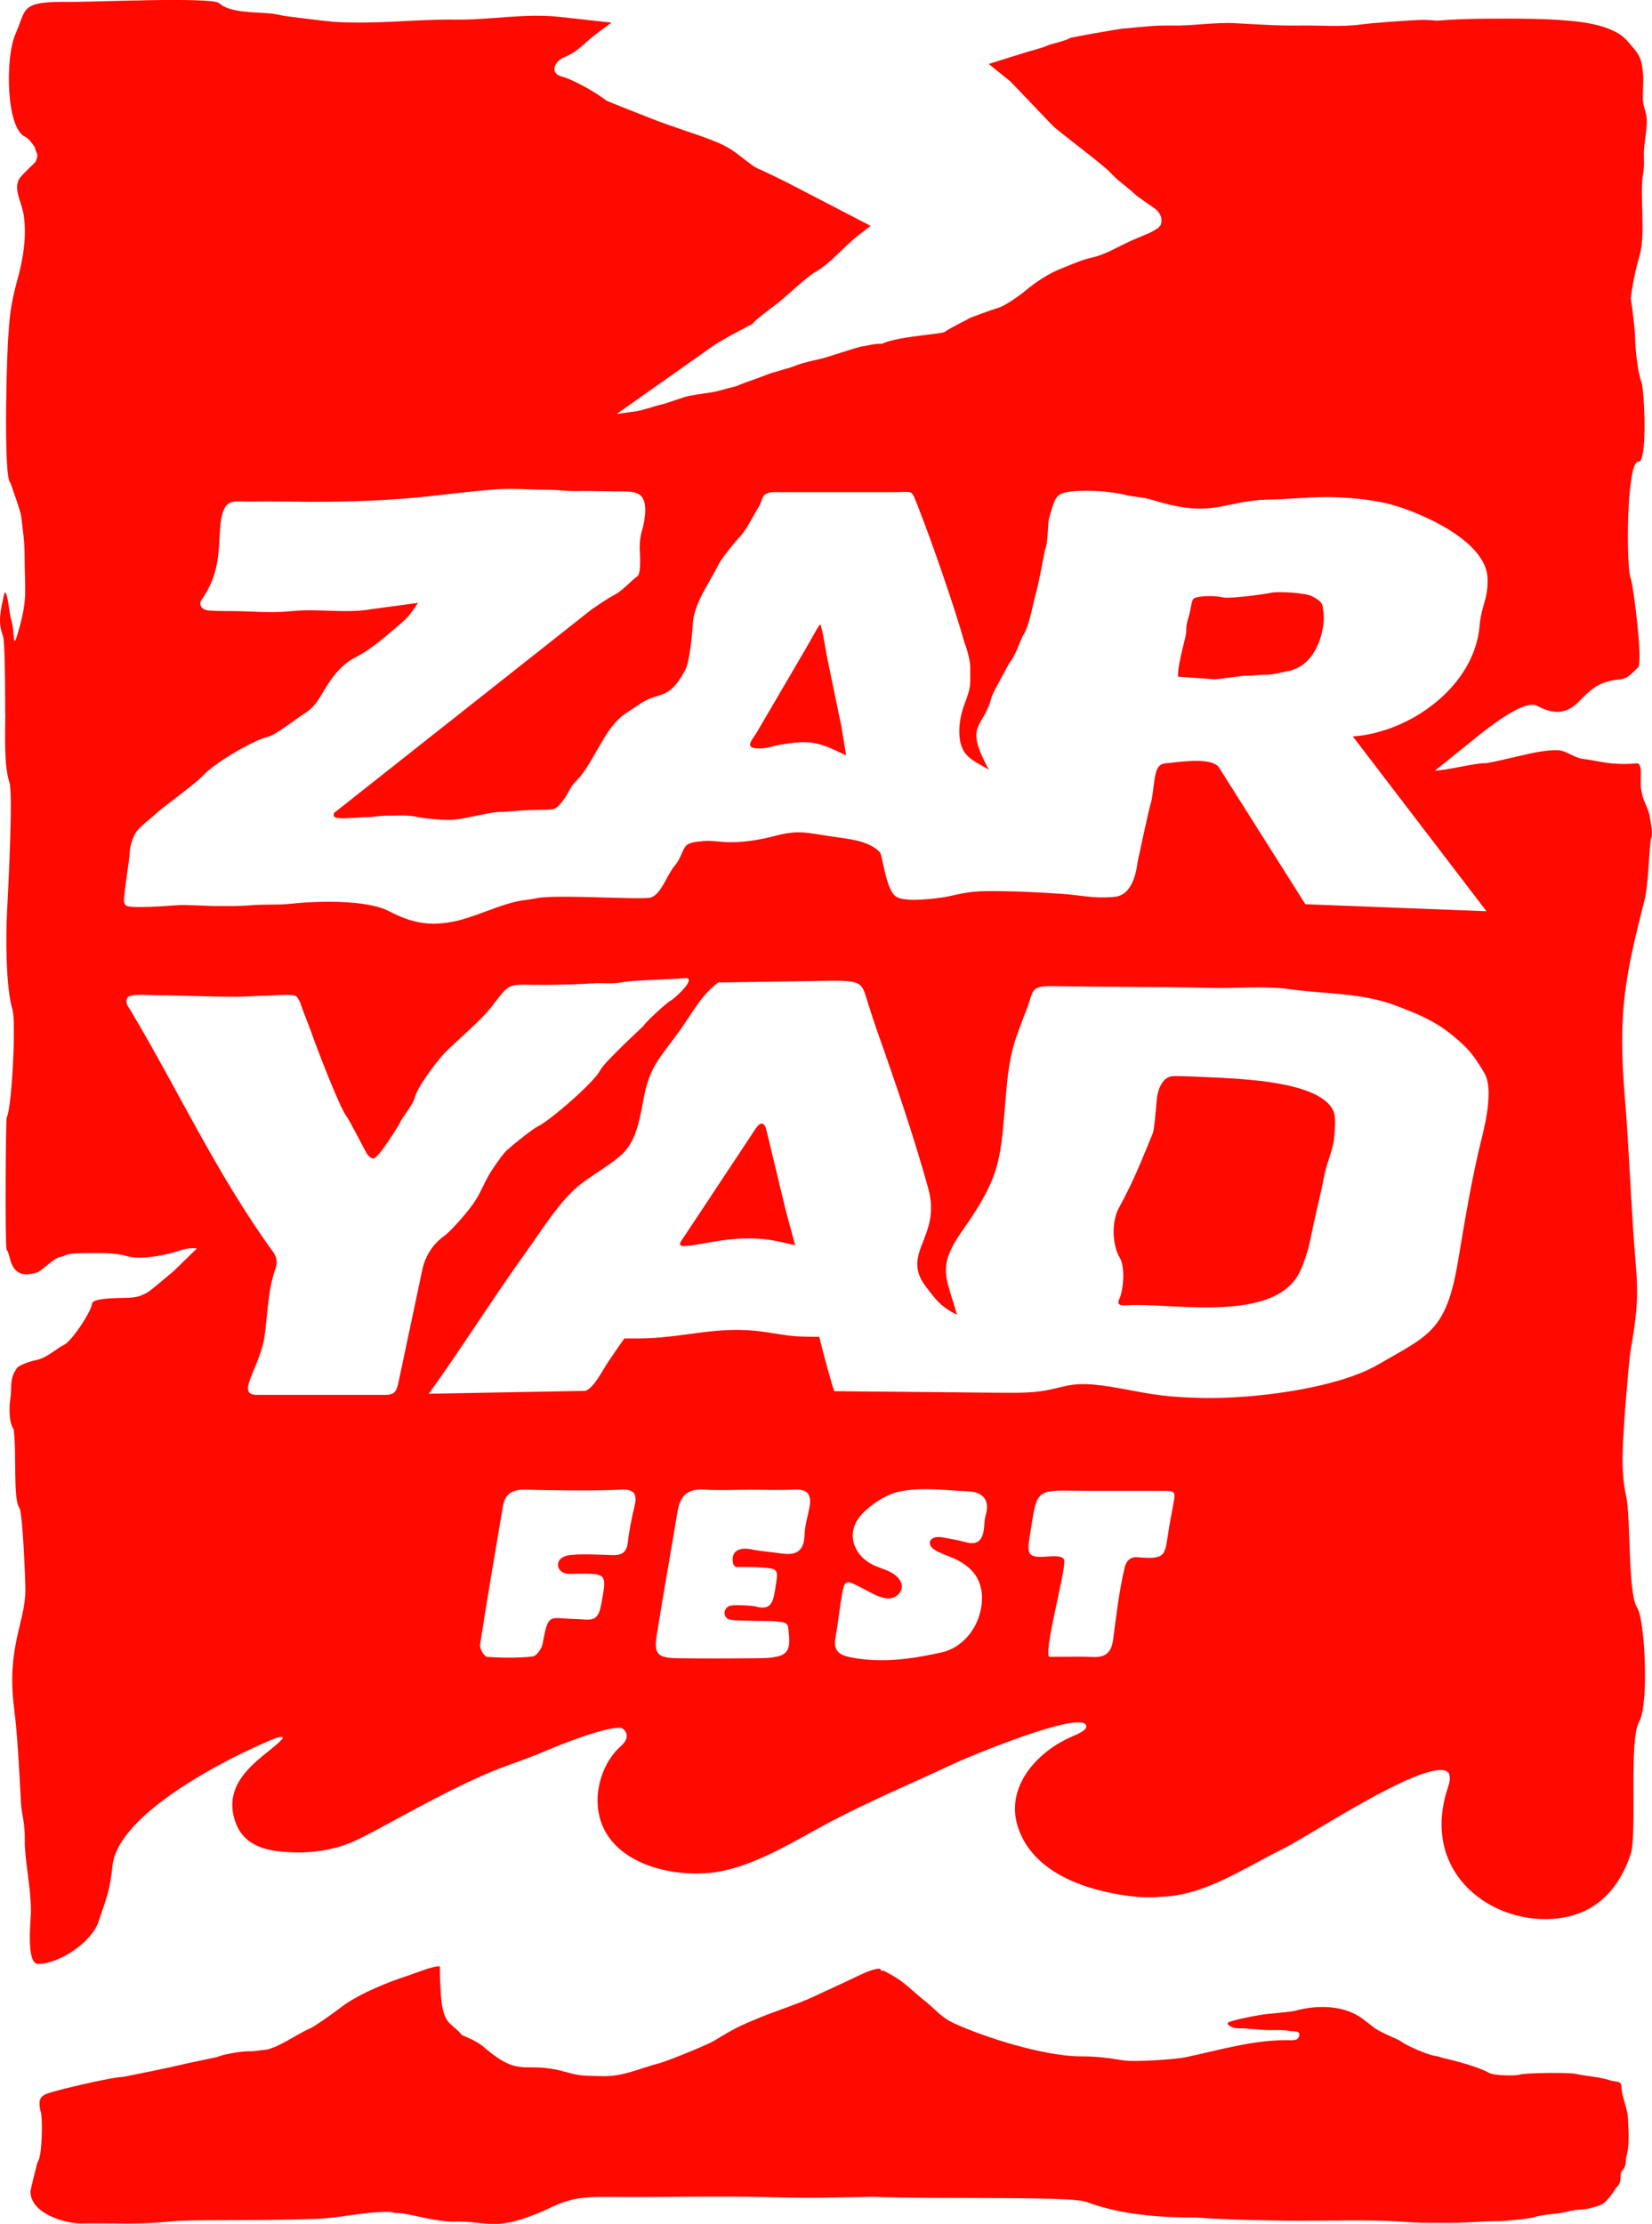 <?xml version="1.0" encoding="UTF-8"?> <svg xmlns="http://www.w3.org/2000/svg" id="_Слой_2" data-name="Слой 2" viewBox="0 0 494.61 665.5"><defs><style> .cls-1 { fill: #ff0900; fill-rule: evenodd; } </style></defs><g id="_1200" data-name="1200"><path class="cls-1" d="M131.66,588.46c-1.59-.31-7.46,2.09-9.44,2.74-6.48,2.11-15.32,5.65-20.71,9.94-1.27,1.01-7.34,5.33-8.61,5.85-3.73,1.54-10.27,6.32-13.89,6.47-1.18.05-2.21.45-4.44.4-2.23-.04-7.73.87-9.68,1.76-.08.04-9.43,1.92-11.05,2.37-1.36.38-16.84,3.57-17.27,3.57-2.66-.04-16.45,3.23-19.65,4.13-4.21,1.18-5.99,1.44-4.67,6.51.58,2.2.35,13.07-.91,14.65-.16.2-2.22,8.37-2.22,9.01,0,6.5,10.3,9.63,15.43,9.5,8.08-.2,16.39.4,24.55-.41,3.68-.37,7.45-.5,12.02-.52,10.9-.04,23.24-.03,33.92-.44,7.01-.27,13.62-2.08,21.33-2.08.24,0,.47,0,.7,0,.63.26,1.33.39,2.1.37,2.82-.08,11.14,2.71,17.01,2.54,7.57-.22,11.17,2.09,19.82-.65,11.58-3.67,11.29-6.89,25.54-6.73,16.71.18,33.43-.37,50.2.11,9.71.28,19.74.08,29.52-.15,18.27.79,59.13-.25,63.84,1.49,10.41,3.87,21.96,4.74,33.16,4.72,10.73.85,28.96.97,30.86.97,11.12,0,21.36-.42,32.5.39,4.38.32,8.3.23,12.7.23,4.98,0,9.76-.54,14.6-.5,1.51.01,9.33-.82,10.17-1.11,3-1.05,7.66-1,10.06-1.72,2.39-.72,5.3-.61,6.74-1,3.96-1.09,4.3-1.06,6.71-4.28.57-.76,1-1.4,1.31-1.95,2.12-1.68.7-3.99,1.74-5.03,1.56-1.57.96-3.15,1.2-3.93,1.14-3.62.71-7.87.58-11.67-.1-2.92-1.96-6.92-1.96-9.42,0-2.11-1.7-1.42-3.5-2.06-2.76-.98-7.48-1.28-10.2-1.91-2.04-.47-14.98-.31-16.59.19-1.6.5-8,.32-9.42-.51-2.92-1.71-10.11-3.65-13.96-4.49-.66-.25-1.38-.46-2.33-.61-2.05-.32-8.44-3.03-9.96-4.28-.82-.67-6-2.51-8.26-4.25-2.82-2.17-3.98-3.3-6.63-4.44-4.48-1.92-10.6-2.23-16.92-.47-.89.25-6.92.81-7.91.9-2.32.21-9.72,1.57-11.85,2.48-1.22.52.95,1.92,2.76,1.84,2.37-.1,6.33.53,9.24.53,1.93,0,4.48-.08,6.3.28.86.17,3.83-.28,2.46,2.07-.4.69-1.11.52-1.73.71-10.89-.43-21.72,2.92-32.21,5.12-2.83.59-15.1,1.42-18.33.9-4.75-.76-7.96-1.21-12.79-1.21-10.76,0-28.46-5.53-37.86-9.84-4.29-1.97-5.4-4.04-9.05-6.9-3.45-2.71-5.77-5.39-9.72-7.58-2.09-1.16-2.41-1.42-3.16-1.3-.08-.18-.17-.36-.25-.54-1.36-.43-5.48,1.48-6.92,2.18-4.44,2.15-8.85,4.1-13.4,6.25-3.85,1.83-11.21,4.25-15.76,6.11-6.1,2.48-7.97,3.44-13.66,6.92-2.11,1.29-14.08,6.17-16.75,6.84-5.78,1.46-10.47,3.98-17.02,3.78-5.59-.17-5.91.09-11.38-1.42-11.84-3.26-12.72,2.33-23.87-7.31-1.45-1.25-3.95-2.53-6.53-3.55-3.29-4.13-5.89-2.52-6.39-13.59-.02-.52-.05-1.04-.09-1.56-.18-2.35-.07-5.38-.15-5.4h0ZM494.25,251.26c-.61,4.05-.63,13.27-1.97,18.49-5.94,23.28-7.87,33.77-5.8,58.75,1.13,13.59,1.59,26.26,2.5,39.75,1.13,16.72,2.22,18.51-.71,35.55-.48,2.78-1.08,10.3-1.74,18.21-.48,8.75-1.55,17.18.35,25.83,1.41,6.42.47,29.01,3.27,33.23,2.38,3.58,3.6,28.88.6,34.22-3.17,5.63-.51,33.56-2.55,39.64-4.24,12.63-12.43,17.94-21.29,19.1-19.85,2.6-42.06-13.39-33.36-39.23.92-2.73.64-4.49-.82-4.92-7.96-2.38-40.38,19.38-48.85,23.53-10.95,5.37-23.28,13.91-36.14,14.19-3.18.34-6.57.21-9.93-.24-12.8-1.71-28.19-6.81-32.88-20.12-4.34-12.31,5.53-23.12,16.24-27.66,1.86-.79,4.6-2,4-3.31-2.01-4.35-35.09,9.41-39.7,11.57-13.65,6.41-28.19,12.44-41.35,19.79-9.92,5.54-20.45,11.38-30.19,12.67-14.91,1.96-34.86-4.02-35.02-21.34-.05-5.71,2.38-12.34,6.87-16.31,3.38-3,1.36-5,.25-5.59-4.91-.41-19.1,5.37-23.62,7.31-5.4,2.32-10.84,3.9-16.33,6.27-10.74,4.62-20.85,10.23-31.12,15.77-2.87,1.55-7.37,3.98-10.27,5.15-5.17,2.09-11.06,2.89-15.98,2.79-7.9-.16-16.05-1.26-18.57-10.14-3.59-12.68,10.29-19.07,14.34-23.79.64-.75-.25-1.01-3,.15-12.99,5.37-46.26,22.05-47.81,37.87-.73,7.41-2.03,10.24-4.21,16.74-1.93,5.77-11.25,12.37-17.95,12.55-3.85.1-2.24-13.02-2.24-15.85,0-7.01-1.95-15.67-1.85-21.12.1-5.52-.93-7.43-1.13-11.13-.51-9.43-1.02-20.25-2.08-28.56-2.3-18.08,3.39-25.63,3.39-35.29,0-3.21-.84-23.36-1.8-24.58-1.97-2.51-.74-16.9-1.72-23.48-.52-.74-.85-1.82-1.03-3.01-.31-1.98-.22-4.27.01-5.79.61-4.05-.36-6.26,2.05-9.55.73-.99,4.52-2.13,5.69-2.35,3.23-.59,6.43-3.73,8.28-4.51,2.29-.96,8.17-9.84,8.5-12.41.25-1.97,10.02-1.54,12.06-1.81,2.01-.26,2.5-.49,4.31-1.4,1.14-.58,7.09-5.77,8.08-6.52l6.93-6.77c-3.58-.3-4.76.68-8.19,1.52h0s-.01,0-.02,0c-4.9,1.2-9.77,1.69-12.75.79-3.98-1.2-9.1-.88-13.41-.88-5.43,0-4.8.86-6.48,1.11-2.01.3-5.63,4.19-6.88,4.61-8.98,2.98-7.86-5.96-9.25-6.68-.55-2.93-.24-39.17.02-39.64,1.59-2.88,2.82-28.66,1.76-32.2-2.08-6.94-2.04-22.13-1.64-29.63.27-5.07,1.86-34.94.71-38.43-1.65-5.03-1.28-13.6-1.24-20.37-.02-.16-.04-.32-.04-.49,0-.63,0-1.87,0-3.45h0s0,0,0,0c-.02-6.31-.13-18.14-.65-19.5-1.64-4.24-.68-7.75.2-11.95.89-4.24,1.69,5.31,2.14,6.64,1.4,4.19.36,10.49,2.26,3.9,2.94-10.18,1.87-12.32,1.87-22.68,0-4.37-.56-7.63-1.02-11.77-.17-1.51-2.6-8.14-3.23-10.04-2.17-.83-1.12-40.22-.53-45.02.24-5.22,1.09-10.25,2.54-15.42,1.74-6.21,2.98-13.28,1.94-19.82-.59-3.72-3.3-7.96-1.12-10.94,1.02-1.39,4.57-4.6,4.65-4.77,1.26-2.76.15-2.33-.14-4.38-.98-1.48-2.07-2.79-2.95-3.18-5.7-2.56-5.99-23.69-2.88-30.76C8.07,2.38,5.8.35,21.34.57c5.44.08,42.13-1.56,44.27.37,4.06,3.65,13.59,2.23,18.66,3.66.88.25,14.06,1.83,15.72,1.94,13.12.8,24.18-.83,36.7-.67,10.23.13,20.43-1.98,31.03-.8l15.38,1.71-4.81,3.54c-2.44,1.79-5.5,5.34-9.18,6.72-3.02,1.13-4.89,4.99-.59,5.97,2.27.52,9.43,4.21,13.08,7.14,5.07,2.1,11.53,4.56,13.49,5.35,5.79,2.33,12.36,4.24,18.05,6.46,4.12,1.61,5.73,2.57,9.04,5.17,1.36,1.06,3.66,2.96,5.16,3.5,1.05.38,7.18,3.43,8.63,4.15l24.69,12.81-3.6,2.78c-4.44,3.43-8.5,8.55-12.91,11-2.55,1.41-8.52,7.14-11.23,9.29-.92.73-7.43,5.46-7.43,6.12-4.2,2.36-7.56,3.83-12,6.74l-28.83,20.35,5.47-.75c2.53-.34,6.15-1.72,8.7-2.27.06-.01,5.69-1.87,5.84-1.93,2.01-.84,8.69-1.26,11.59-2.26,1.35-.46,3.66-.82,5.12-1.47,2.11-.93,5.3-1.88,7.59-2.82,3.03-1.25,6.88-1.94,9.77-3.17.8-.34,5.05-1.45,6.05-1.61,2.13-.33,12.52-3.98,13.6-3.97.62,0,3.01-.73,4.79-.73.32,0,.62,0,.91,0,.13-.08.28-.15.44-.22,5.13-2.11,17.48-2.65,18.33-3.36,1.09-.91,6.83-3.66,7.41-4.1.21-.16,7.79-2.9,8.29-3,2.06-.42,6.94-3.93,8.59-5.33,2.83-2.4,7.02-5.13,10.43-6.45,3.36-1.3,5.93-2.6,9.64-3.42,3.5-.77,7.79-3.27,11.04-4.8.94-.44,6.11-2.58,6.14-2.6,1.55-.97,3.08-1.37,3.31-3.07.22-1.6-.5-2.8-1.54-3.82-2.29-1.7-5.39-3.66-6.42-4.65-2.1-2.01-5.25-4.09-7.41-6.53-1.8-2.02-15.68-12.39-17.2-13.98l-12.6-13.17-6.5-5.25,11.27-3.54c1.06-.33,4.73-1.21,6.53-2.07.78-.37,5.43-1.35,6.39-2.1.37-.29,14.81-2.77,15.67-2.84,5.59-.46,9.38-1.06,15.21-.95,6.03.11,12.58-1.02,18.7-.7,6.4.34,12.9.8,19.39.7,5.71-.09,12.4.45,18.03-.29,4.58-.6,11.08-.97,15.78-1.28,2.18-.14,4.67-.2,7.06.13,3.86-.34,9.05-.57,14.75-.6,8.92-.05,20.64-.13,28.85,1.04,7.23,1.03,11.39,3.13,13.46,5.51,3.27,3.76,4.41,4.6,4.81,10.14.21,2.91-.22,5.67-.01,7.97.17,1.9,1,3.41,1.09,5.14.17,2.89-.55,6.16-.8,9.41-.18,2.29.23,4.32-.28,7.23-1.07,6.11.84,18-1.04,24.43-1.16,3.97-2.11,8.36-2.64,12.79.7,4.76,1.3,10.01,1.3,12.06,0,2.99.86,10.53,1.89,13.04.83,2.01,1.95,24.03-.93,23.8-3.51-.28-3.78,31.35-2.24,35.08.7,1.7,3.77,25.32,2.1,26.56-1.27.94-2.58,3.3-5.49,3.53-10.52.82-10.91,8.43-17.29,9.58-2.05.37-4.41-.09-7.37-1.69-4.45-2.41-18.16,9.41-21.96,12.46l-8.68,6.95c3.89-.15,12.3-2.35,14.99-2.24,1.65.06,13.61-3.16,17.35-3.59,1.87-.21,4.3-.6,6.1,0,1.91.62,3.91,2.08,5.94,2.31,2.74.31,6.23,1.19,9.04,1.37,2.81.18,4.17.21,6.98-.06,1.66-.16,1.24,3.58,1.24,4.93,0,2.49.01,2.37.51,4.7.31,1.48,1.95,4.45,2.23,6.52.25,1.91,1.05,4.87.24,6.68h0ZM282.42,465.06c-1.26-.51-3.89-1.54-4.03-3.16-.1-1.18,1.08-2.34,4.01-1.8,2.27.42,4.55.83,6.78,1.43,2.92.78,4.61-.08,5.24-3,.39-1.82.19-3.34.71-5.12,1.36-4.69-1.04-6.92-5.2-7.11-6.75-.31-13.28-1.25-19.85-.1-4.3.75-8.88,3.63-11.96,6.86-5.13,5.37-2.85,12.66,3.99,15.58,1.87.79,3.94,1.3,5.54,2.46,5.19,3.74.7,7.89-2.32,7.19-2.58-.34-4.87-1.85-7.22-3.04-4.77-2.42-5.19-2.84-6.07,2.23-.73,4.17-1.13,8.4-1.9,12.56-.68,3.68.86,5.2,4.37,5.9,9.39,1.86,18.32.57,27.43-1.45,6.3-1.4,11.03-7.27,11.91-13.99.87-6.62-1.84-11.04-7.76-13.92-.84-.41-2.31-.94-3.68-1.49h0ZM224.03,445.83c-4.41,0-8.83.24-13.22-.06-4.9-.34-7.18,1.9-7.94,6.48-2.05,12.37-4.26,24.71-6.24,37.08-.9,5.64.24,6.84,6.23,6.91,7.8.1,15.6.08,23.4,0,2.35-.02,4.8-.02,7.04-.66,3.25-.92,3.12-3.74,2.91-6.33-.29-3.67-.17-3.66-4.24-4.08-2.06-.21-12.93.02-13.98-.64-1.56-.98-1.39-3.05.32-3.91.94-.48,6.92-.17,8.05.15,4.17,1.2,5.07-1.08,5.65-4.67,1.12-6.95,1.48-6.69-5.63-7.11-.99-.06-5.95-.04-5.99-.05-1.06-.37-1.06-2.07-1.03-2.52.18-2.98,3.18-3.27,5.58-2.77,2.97.62,6.04.78,9.05,1.24,4.34.67,6.77-.7,6.9-5.52.07-2.68.86-5.34,1.41-7.99.77-3.75-.13-5.86-4.53-5.62-4.57.25-9.15.05-13.73.06h0ZM318.64,467c.44,3.23-6.63,28.81-4.33,28.82,4.7.02,8.75-.15,12.79.04,4,.2,5.67-1.32,6.2-5.41.92-7.01,1.76-14.28,3.38-21.16.34-1.44,1.18-3.73,4.36-3.22,8.59.67,7.63-.87,9.01-9.15.28-1.67.63-3.33.92-4.99,1.06-6.04,1.63-5.78-4.31-5.8-7.28-.02-14.56-.01-21.84-.01-6.48,0-10.41-.36-12.53.87-2.64,1.54-2.68,5.08-4.01,12.95-.85,5.01-.45,6.27,4.7,5.91,2.75-.19,5.45-.38,5.66,1.15h0ZM186.05,445.79c-8.59.41-20.26.22-28.94,0-3.56-.09-5.9,1.2-6.52,4.88-2.33,13.83-4.72,27.65-6.86,41.51-.18,1.14,1.26,3.59,2.07,3.64,4.53.33,9.13.37,13.65-.09,1.15-.12,2.73-2.3,2.99-3.74,1.78-9.69,2.03-7.63,9.75-7.49,4.25.08,6.75,1.4,7.77-4.14,1.74-9.48,1.99-9.46-7.45-9.44-.34,0-1.92.17-2.15.02-3.99.14-5-5.1.54-5.6,3.85-.35,8.35-.11,12.24.04,2.75.11,4.46-.59,4.82-3.75.42-3.69,1.18-7.35,2.04-10.97.83-3.51-.07-5.06-3.94-4.88h0ZM160.23,294.72c-8.75-.16-7.61-.35-13.35,6.93-2.99,3.79-9.61,9.31-13.62,13.33-2.21,2.22-8.32,10.29-9,13.31-.49,2.18-3.85,6.11-4.43,7.53-.32.79-6.63,10.98-8.03,10.87-.75-.06-1.52-.62-2.18-1.81-.57-1.04-5.11-9.82-5.64-10.45-2.25-2.67-9.37-21.52-10.62-25.06-.84-2.39-1.7-4.42-2.55-6.72-.98-2.63-.76-2.67-1.93-4.34-.76-1.08-6.94-.36-8.36-.36-3.33,0-6.4.32-9.51.33-8.25.02-16.19-.42-24.48-.42-1.73,0-6.33-.54-8.03.39-.81.44-.96,2.09.17,3.42,14.38,23.93,25.89,49.19,42.85,72.65,1.22,1.53,1.59,3.16,1.1,4.88-2.66,7.39-2.39,14.54-3.59,21.81-1.18,5.29-2.9,8.21-4.26,12.07-1.2,3.39-.33,4.35,2.27,4.35h38.9c2.04-.25,2.7-.75,3.34-3.64l7.29-34.41c1.01-3.86,3.14-7.21,6.58-9.63,1.25-.88,5.87-5.74,8.52-9.5,2.65-3.76,3.31-6.78,6.08-10.79,1.53-2.21,2.95-4.3,4.06-5.28,3.22-2.84,7.94-6.45,8.9-6.91,4.06-1.93,17.25-13.49,18.92-16.88,1.26-2.55,13-13.28,13.02-13.35.3-.88,7.15-7.16,8.14-7.58,1-.42,8.53-7.29,4.04-6.73-2.87.36-15.58.59-18.35,1.19-2.95.64-6.14.13-9.16.37-2.32.18-10.53.53-17.08.41h0ZM130.46,148.27c-13.28,1.61-26.59,1.9-37.32,1.9-1.67,0-11.94-.18-18.48-.08-3.98.06-6.69-.95-8.04,3.5-.61,2.01-.73,4.34-.87,7.01-.35,6.9-.84,12.36-5.42,18.95-1.07,1.54.35,3.02,2.06,3.14,2.37.17,3.95.18,6.71.18,6.72,0,11.52.71,18.59-.01,7.53-.77,16.02.8,23.5-.56l13.97-1.88c-1.75,2.47-2.56,3.97-4.9,5.94-4.45,3.74-8.6,7.66-13.9,10.4-4.26,2.21-6.87,5.78-9.25,9.74-1.98,3.28-3.03,5.23-6.37,7.31-2.38,1.48-8.06,6.06-10.5,6.66-4.53,1.1-15.88,7.78-19.31,11.47-3,3.23-10.58,8.24-14.63,11.89-1.72,1.55-3.36,2.73-4.89,4.37-1.71,1.84-2.59,5.21-2.64,7.72-.02,1.11-1.19,8.17-1.61,12.61-.2,2.09.42,2.29.67,2.5,1.08.89,12.04.12,14.82-.11,3.13-.26,8.7.22,12.08.22s6.81.09,10.19-.22c3.71-.34,8.4-.05,12.1-.46,7.13-.8,22.62-1.36,29.45,2.22,6.96,3.64,12.46,4.63,20.16,2.92,4.66-1.03,10.35-3.62,15.45-5.14,4.01-1.2,5.12-.96,8.68-1.68,5.95-1.2,31.75.62,34.16-.21,3.12-1.08,4.78-6.79,7.02-9.4,2.38-2.78,2.3-5.62,4.12-6.56.9-.47,2.28-.76,4.65-.91,3.11-.2,4.49.33,8.22.33,4.29,0,8.77-.75,12.91-1.84,7.31-1.94,9.6-.95,16.93.1,5.53.79,11.44,1.29,14.68,4.78.74.8,1.75,10.93,4.7,13.17,1.11.84,4.08,1.15,6.47,1.03,0,0,0,0,0,0,2.66-.1,6.97-.48,9.44-1.04,6.67-1.52,8.28-1.62,15.29-1.54,6.57.07,11.2.35,18.09.77,6.4.39,9.38,1.51,16.17.95,4.02-.33,6.22-4.28,6.99-10.5.02-.19,3.46-16.13,3.85-17.22.95-2.7.86-8.82,2.28-11.02.86-1.34,1.96-1.17,3.89-1.4,6.43-.77,11.84-1.06,14.14,1.09l26.07,41.24,54.22,2.09-40.01-52.3c16.9-1.16,36.37-14.75,37.96-33.14.54-6.27,2.57-7.84,2.37-14.18-.36-11.34-20.4-19.87-29.25-22.19-4.74-1.25-10.4-1.81-15.29-2.05-7.55-.36-13.61.56-20.99.67-7.01.11-11.8,1.85-16.66,2.46-5.12.64-10.3.09-18.21-2.37-3.02-.94-4.84-.69-7.93-1.46-5.95-1.48-13.29-1.46-16.93-.98-4.15.55-4.28,2.01-6.06,8.15-.35,1.2-.32,7.82-1.14,9.05-.03.04-2,10.53-2.49,12.14-1.05,3.49-2.1,10.5-4,13.48-.76,1.19-2.79,7.16-4.14,8.25.04.16-4.96,8.81-5.35,10.28-2.62,9.97-8.44,7.86-.88,21.83-4.99-2.99-8.51-3.92-8.82-10.67-.13-2.91.46-5.94,1.39-8.5,2.16-5.96,1.87-5.14,1.87-11.72,0-1.29-.79-4.81-1.75-7.19-2.66-9.71-9.99-30.83-13.78-40.35-2.27-5.71-1.24-4.62-7.34-4.62h-36.34c-3.58.43-2.72,2.08-4.08,4.33-1.93,3.17-3.87,7.23-5.83,9.17-1.29,1.28-5.4,6.48-6.21,8.11-2.59,5.25-7.41,11.68-7.73,17.76-.17,3.12-1,11.42-2.19,13.69-5.27,9.95-7.73,6.12-14.06,10.58-3.72,2.63-5.28,2.97-8.4,7.09-3.01,3.97-6.81,12.46-10.17,15.58-1.85,1.71-2.41,3.79-3.79,5.63-2.59,3.45-2.77,3-6.84,3.1-2.01.05-4.03.13-6.05.23-1.23.06-4.32.4-5.21.39-2.85-.04-5.96.79-8.72,1.3-3.23.6-4.56,1.11-8.09,1.11-2.11,0-6.85-.4-8.86-.86-3.07-.71-6.34-.34-9.5-.39-1.69-.03-4.2.47-5.67.45-2.52-.04-6.27.52-8.53.27-1.57-.17-1.52-.7-1.37-1.51l76.99-60.81c1.92-1.32,4.97-3.47,6.9-4.42,2.4-1.17,5.62-4.79,6.89-5.57,1.35-.83.76-6.98.76-8.64,0-4.57,1.18-5.25,1.59-9.77.72-7.9-3.96-6.93-8.74-7.04-4.15-.1-9.42-.18-10.49-.13-3.88.18-6.29-.37-10.18-.37-6.12,0-10.14-.59-16.95.01-6.04.53-13.92,1.44-16.23,1.72h0ZM366.3,178.79c-3.09-.66-6.25-.39-7.79-.09-1.64.31-1.55.94-2.13,3.87-.5,2.5-1.21,3.58-1.21,6.19,0,2.21-2.39,8.64-2.51,13.74l10.94.77c1.59-.02,8.08-1.1,9.8-1.06,1.53.03,3.71-.3,4.85-.28,3.2.05,4.82-.67,7.64-1.13,1.09-.18.93-.32,1.47-.49,6.1-1.99,8.99-9.89,8.99-15.83,0-.74-.28-2.42-.28-2.43.06-1.98-1.9-2.81-2.97-3.48-1.91-1.2-10.64-1.69-12.79-1.14-1.69.43-12.14,1.76-13.99,1.37h0ZM226.5,219.31c-1.05,1.79-3.69,4.37-.12,4.63,3.19.23,4.48-.64,7.45-1.12,6.36-1.03,9.8-1.27,15.8,1.5l3.71,1.72-1.45-8.76-4.4-21.25c-.22-1.07-1.47-9.31-1.98-9.13-.35.12-3.21,5.42-3.7,6.26l-15.31,26.15h0ZM277.15,384.95c-7.61-10,4.8-14.76.79-29.25-4.27-15.42-9.82-31.67-15.28-47.06-.91-2.55-1.7-5.05-2.48-7.47-2.2-6.88-1.42-7.66-10.92-7.68l-34.25.53c-5.17,3.92-7.75,9.2-11.61,14.56-6.05,8.4-9,10.5-10.85,20.99-2.81,15.92-5.39,15.39-17.52,23.91-6.79,4.77-12.22,13.83-17.12,20.63-10.32,14.32-19.21,28.65-29.53,42.98l45.18-.83,1.74-.03c2.61-1.04,4.82-5.71,6.79-8.67,1.76-2.62,2.98-4.39,4.82-7.02,1.31,0,2.63,0,3.94,0,13.94.02,23.65-4.02,37.8-1.98,8.54,1.23,7.67,1.46,16.64,1.5,1.25,5.11,2.55,9.92,4.04,14.95l.48,1.32c9.57.09,19.14.18,28.71.26,6.43.06,19.39.23,25.81.21,16.06-.07,12.28-4.86,31.46-1.24,10.38,1.96,13.61,2.53,24.16,2.79,14.82.35,40.11-2.71,52.64-9.98,15.11-8.78,20.42-9.87,23.94-30.94,2.03-12.16,4.2-25.24,7.09-36.76,1.28-5.11,3.49-15.07.78-19.6-3.2-5.33-4.83-7.44-9.67-11.35-5.44-4.41-10.4-6.34-16.89-8.81-10.25-3.9-21.54-3.44-32.22-4.94-6.76-.95-16.04-.17-23.21-.34-15.51-.35-31.41-.26-46.32-.51-7.72-.13-6.41.78-8.7,6.91-3.1,8.29-4.97,11.58-6.06,23.89-1.83,20.78-1.13,25.3-13.33,42.57-7.72,10.92-4.47,14.06-1.49,24.97-4.74-2.39-6.11-4.24-9.38-8.52h0ZM337.68,390.61c13.11-.88,45.15,5.97,51.98-11.07,1.66-4.13,2.29-6.53,3.11-10.75,1.05-5.37,2.78-11.83,3.69-16.87.67-3.68,2.75-7.98,3-11.63.11-1.67.71-5.97-.33-8.04-4.31-8.59-26.79-9.36-36.45-9.85-4.53-.23-8.78-.37-11.11-.38-3.6,0-4.95,4.03-5.23,7.12-.14,1.57-.72,8.87-1.18,9.97-3.09,7.46-5.58,14.02-10.12,22.27-2.28,4.15-2.09,11.19.26,15.09,1.6,2.66,1.12,9.52-.21,12.35-.85,1.82.61,1.92,2.59,1.78h0ZM229.47,338.21c-.57-2.34-1.72-2.77-3.33-.31l-21.26,32.1c-.83,1.29-2.39,2.94,0,2.9,4.75-.09,14.77-3.59,26.1-1.79,2.36.38,4.72,1.03,7.08,1.53l-2.89-10.76-5.7-23.67Z"></path></g></svg> 